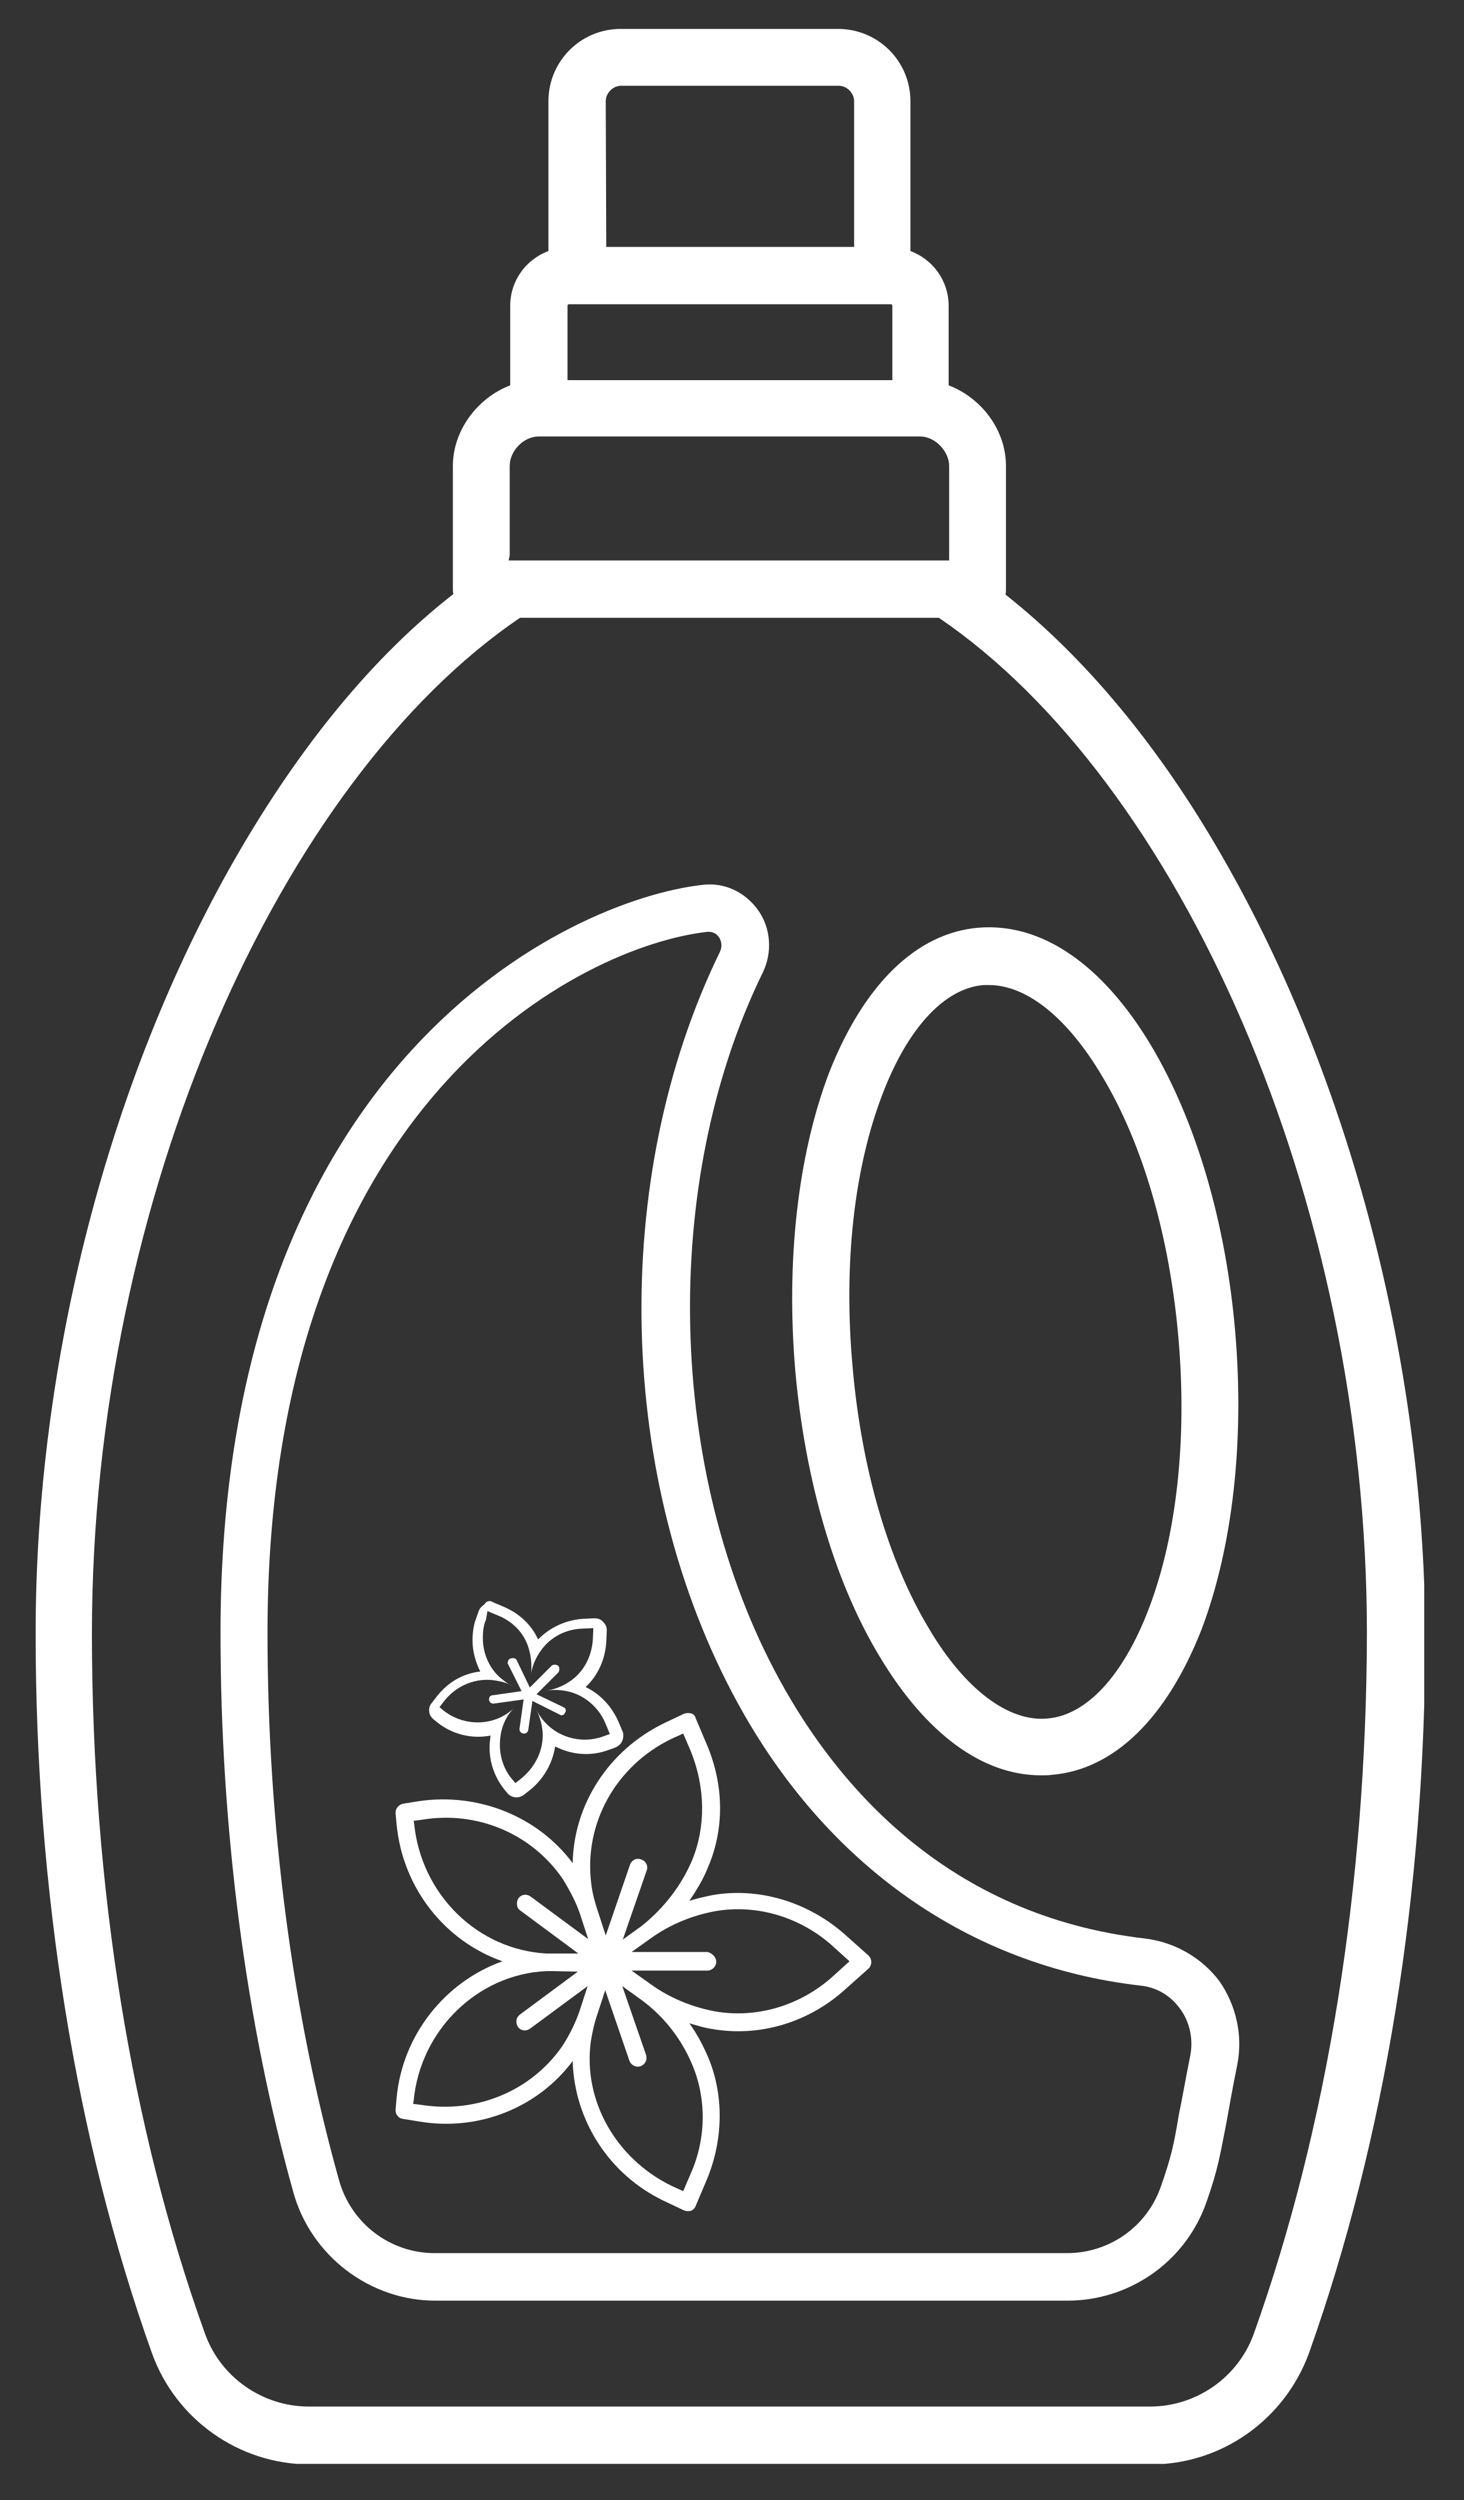 <?xml version="1.0" encoding="utf-8"?>
<!-- Generator: Adobe Illustrator 21.0.2, SVG Export Plug-In . SVG Version: 6.00 Build 0)  -->
<svg version="1.1" id="Layer_1" xmlns="http://www.w3.org/2000/svg" xmlns:xlink="http://www.w3.org/1999/xlink" x="0px" y="0px"
	 viewBox="0 0 283.5 484" style="enable-background:new 0 0 283.5 484;" xml:space="preserve">
<rect x="0" y="0" width="283.5" height="484" fill="#333333" stroke="none"/>
<style type="text/css">
	.st0{clip-path:url(#SVGID_2_);fill:#FFFFFF;}
	.st1{clip-path:url(#SVGID_4_);fill:#FFFFFF;}
	.st2{clip-path:url(#SVGID_6_);fill:#FFFFFF;}
	.st3{clip-path:url(#SVGID_8_);fill:#FFFFFF;}
	.st4{clip-path:url(#SVGID_10_);fill:#FFFFFF;}
	.st5{clip-path:url(#SVGID_12_);fill:#FFFFFF;}
</style>
<g>
	<g>
		<g>
			<defs>
				<rect id="SVGID_1_" x="6.9" y="5.6" width="268.9" height="471.4"/>
			</defs>
			<clipPath id="SVGID_2_">
				<use xlink:href="#SVGID_1_"  style="overflow:visible;"/>
			</clipPath>
			<path class="st0" d="M242.8,451.8c-3,8.4-11.1,14.1-20.1,14.1H59.8c-9,0-17.1-5.7-20.1-14.1c-14.4-40-21.9-87-21.9-135.6
				c0-84.4,36.6-165.2,82.9-196.6h81.1c46.3,31.4,82.9,112.1,82.9,196.6C264.6,364.8,257.1,411.8,242.8,451.8 M98.7,107.5V90.2
				c0-2.9,2.7-5.7,5.6-5.7h73.9c2.9,0,5.6,2.9,5.6,5.7v17.3v1h-9.7h-15.2h-35.5h-15.2h-9.7L98.7,107.5L98.7,107.5z M109.9,59.2
				c0-0.2,0.1-0.3,0.3-0.3h1.6h59.1h1.6c0.2,0,0.3,0.1,0.3,0.3v14.4h-62.9V59.2L109.9,59.2z M117.3,19.6c0-1.6,1.4-3,3-3h42.1
				c1.6,0,3,1.4,3,3v28.2h-48L117.3,19.6L117.3,19.6z M236.9,166.2c-12.5-21.9-26.9-39-42.2-51.1c0.1-0.3,0.1-0.7,0.1-1V90.2
				c0-7-4.8-13.2-11.1-15.6V59.2c0-4.9-3.1-9-7.4-10.6v-29c0-7.8-6.3-14-14-14h-42.1c-7.8,0-14,6.3-14,14v29
				c-4.3,1.6-7.4,5.7-7.4,10.6v15.4c-6.3,2.4-11.1,8.7-11.1,15.6V114c0,0.3,0,0.7,0.1,1c-15.4,12-29.6,29.2-42.2,51.1
				C21,209,6.9,263.8,6.9,316.2c0,49.9,7.8,98.1,22.5,139.3c4.6,12.9,16.9,21.6,30.6,21.6h162.9c13.7,0,25.9-8.7,30.6-21.6
				c14.7-41.3,22.5-89.4,22.5-139.3C275.7,263.8,261.5,209.1,236.9,166.2"/>
		</g>
	</g>
	<g>
		<g>
			<defs>
				<rect id="SVGID_3_" x="6.9" y="5.6" width="268.9" height="471.4"/>
			</defs>
			<clipPath id="SVGID_4_">
				<use xlink:href="#SVGID_3_"  style="overflow:visible;"/>
			</clipPath>
			<path class="st1" d="M170.9,211.8c4.9-12.8,12-20.5,19.6-21.1c0.3,0,0.7,0,1,0c7.3,0,15.2,6.3,21.9,17.6
				c7.9,13.1,13.1,31.1,14.8,50.7s-0.3,38.3-5.8,52.6c-4.9,12.8-12,20.5-19.6,21.1c-7.5,0.7-16-5.7-22.9-17.4
				c-7.9-13.1-13.1-31.1-14.8-50.7C163.3,244.7,165.4,226.1,170.9,211.8 M170.4,320.8c8.9,14.8,19.8,22.9,31.2,22.9
				c0.7,0,1.4,0,2.1-0.1c12.1-1,22.3-11.1,29-28.2c6-15.9,8.3-36.3,6.5-57.5c-1.8-21.2-7.6-40.9-16.3-55.5
				c-9.4-15.7-21.2-23.8-33.4-22.8c-12.1,1-22.3,11.1-29,28.2c-6,15.9-8.3,36.3-6.5,57.5C155.9,286.6,161.6,306.3,170.4,320.8"/>
		</g>
	</g>
	<g>
		<g>
			<defs>
				<rect id="SVGID_5_" x="6.9" y="5.6" width="268.9" height="471.4"/>
			</defs>
			<clipPath id="SVGID_6_">
				<use xlink:href="#SVGID_5_"  style="overflow:visible;"/>
			</clipPath>
			<path class="st2" d="M230.5,397.9c-1,5-1.6,8.6-2.2,11.4c-1,6-1.5,8.3-3.5,14c-2.7,7.8-10,12.9-18.2,12.9H84.2
				c-8.7,0-16.3-5.8-18.6-14.3c-9-32.2-13.8-68.8-13.8-105.8c0-103.7,61.5-133.1,85.2-135.7c0.1,0,0.2,0,0.3,0c1,0,1.6,0.6,1.9,1
				c0.2,0.3,0.9,1.4,0.2,2.9c-21.4,43.9-20.1,102.3,3.4,145.3c17.2,31.5,44.9,51,78,54.8c3.1,0.3,5.9,1.9,7.8,4.6
				C230.4,391.5,231.1,394.8,230.5,397.9 M221.8,375.3c-38.4-4.4-59.8-29.8-70.9-50.2c-21.8-39.9-23.1-96.1-3.2-136.8
				c1.9-3.9,1.6-8.6-0.9-12.1c-2.5-3.5-6.5-5.4-10.7-4.9c-26,2.9-93.4,34.4-93.4,144.8c0,38,4.9,75.4,14.1,108.3
				c3.4,12.3,14.8,21,27.5,21h122.4c12.1,0,22.9-7.6,26.9-19c2.3-6.5,2.7-9.4,3.9-15.5c0.5-2.7,1.1-6.3,2.1-11.2
				c1.1-5.6-0.2-11.5-3.5-16.2C232.6,378.9,227.4,376,221.8,375.3"/>
		</g>
	</g>
	<g>
		<g>
			<defs>
				<rect id="SVGID_7_" x="6.9" y="5.6" width="268.9" height="471.4"/>
			</defs>
			<clipPath id="SVGID_8_">
				<use xlink:href="#SVGID_7_"  style="overflow:visible;"/>
			</clipPath>
			<path class="st3" d="M81.7,352.3l-1.6,0.2l0.1,0.6c1.4,13.7,12.3,24.4,25.7,25.1c0.5,0,0.9,0,1.4,0h4.7l-11.2-8.3
				c-0.5-0.3-0.7-0.8-0.7-1.4c0-0.3,0.1-0.7,0.3-1c0.6-0.8,1.6-0.9,2.4-0.3l11.1,8.2l-1.4-4.3c-0.8-2.6-2.1-5-3.5-7.3
				C103,355,92.4,350.5,81.7,352.3 M138.7,379.8c0,0.9-0.8,1.7-1.7,1.7h-14.7l3.8,2.7c3.6,2.6,8,4.4,12.4,5.2
				c8,1.4,16.5-1.1,22.8-6.8l3.2-2.9l-3.2-2.9c-6.3-5.7-14.8-8.2-22.8-6.8c-4.4,0.8-8.8,2.6-12.4,5.2l-3.8,2.7H137
				C137.9,378.1,138.7,378.9,138.7,379.8 M107.2,381.6c-0.5,0-0.9,0-1.4,0c-13.3,0.6-24.4,11.4-25.7,25.1l-0.1,0.6l1.6,0.2
				c10.7,1.7,21.3-2.7,27.3-11.4c1.5-2.3,2.7-4.8,3.5-7.3l1.4-4.3l-11.1,8.2c-0.8,0.6-1.8,0.5-2.4-0.3c-0.2-0.3-0.3-0.7-0.3-1
				c0-0.6,0.2-1,0.7-1.4l11.2-8.3L107.2,381.6L107.2,381.6z M130.1,423.2l2.2,1l1.5-3.5c3-6.8,3-14.6,0.2-21.1
				c-2.1-5-5.6-9.4-9.9-12.5l-3.6-2.6l4.6,13.3c0.3,0.9-0.1,1.8-1,2.2c-0.9,0.3-1.8-0.1-2.2-1l-4.7-13.7l-1.5,4.6
				c-0.6,1.7-1,3.5-1.3,5.4C112.9,406.6,119.2,417.9,130.1,423.2 M134,360.2c2.7-6.5,2.6-14.1-0.2-21.1l-1.5-3.5l-2.2,1
				c-10.8,5.2-17.1,16.4-15.6,28.1c0.2,1.8,0.7,3.6,1.3,5.4l1.5,4.6l4.7-13.7c0.3-0.9,1.3-1.4,2.2-1c0.9,0.3,1.4,1.3,1,2.2
				l-4.6,13.3l3.6-2.6C128.5,369.5,131.9,365.1,134,360.2 M110.9,360.7c0.2-11.4,7-21.9,17.7-27.1l3.8-1.8c0.5-0.2,0.9-0.2,1.4-0.1
				c0.5,0.1,0.8,0.5,0.9,0.9l2.2,5.2c3.3,7.8,3.4,16.3,0.2,23.7c-0.9,2.3-2.2,4.4-3.6,6.5c1.5-0.5,3-0.8,4.4-1.1
				c9-1.6,18.6,1.3,25.7,7.6l4.6,4.1c0.7,0.7,0.7,1.8,0,2.5l-4.6,4.1c-7.1,6.4-16.6,9.2-25.7,7.6c-1.5-0.2-3-0.7-4.4-1.1
				c1.5,2.1,2.6,4.2,3.6,6.5c3.1,7.3,3,16-0.2,23.7l-2.2,5.2c-0.2,0.5-0.6,0.8-0.9,0.9c-0.5,0.1-0.9,0.1-1.4-0.1l-3.8-1.8
				c-10.7-5.1-17.4-15.7-17.7-27.1c-6.7,9-18.2,13.7-29.8,11.7l-3.1-0.5c-0.8-0.1-1.4-0.8-1.4-1.7v-0.1l0.2-2.2
				c1.1-12.3,9.5-22.6,20.5-26.5c-11.1-3.9-19.3-14.1-20.5-26.5l-0.2-2.2v-0.1c0-0.8,0.6-1.5,1.4-1.7l3.1-0.5
				C92.7,347,104.2,351.7,110.9,360.7"/>
		</g>
	</g>
	<g>
		<g>
			<defs>
				<rect id="SVGID_9_" x="6.9" y="5.6" width="268.9" height="471.4"/>
			</defs>
			<clipPath id="SVGID_10_">
				<use xlink:href="#SVGID_9_"  style="overflow:visible;"/>
			</clipPath>
			<path class="st4" d="M100.1,321.5l2.5,5.2l4.2-4.2c0.3-0.3,0.9-0.3,1.3,0c0.3,0.3,0.3,0.9,0,1.3l-4.2,4.2l5.2,2.5
				c0.5,0.2,0.6,0.7,0.3,1.1c-0.2,0.5-0.7,0.6-1.1,0.3l-5.2-2.6l-0.8,5.6c-0.1,0.5-0.5,0.8-1,0.7c-0.5-0.1-0.7-0.5-0.7-0.8v-0.1
				l0.8-5.7l-5.7,0.8c-0.5,0.1-0.9-0.2-1-0.7V329c0-0.5,0.3-0.8,0.7-0.8l5.6-0.8l-2.6-5.2c-0.1-0.1-0.1-0.2-0.1-0.3
				c0-0.3,0.2-0.7,0.5-0.8C99.4,320.9,99.9,321,100.1,321.5"/>
		</g>
	</g>
	<g>
		<g>
			<defs>
				<rect id="SVGID_11_" x="6.9" y="5.6" width="268.9" height="471.4"/>
			</defs>
			<clipPath id="SVGID_12_">
				<use xlink:href="#SVGID_11_"  style="overflow:visible;"/>
			</clipPath>
			<path class="st5" d="M94.1,313.6c-0.5,1.1-0.6,2.4-0.6,3.5c0,3.2,1.4,6.3,4,8.2c0.6,0.5,1.1,0.8,1.8,1.1c-0.9-0.5-1.9-0.8-3-1
				c-4-0.8-8.1,0.9-10.5,4.2l-0.7,0.9l0.6,0.5c4,3.3,9.9,3.3,13.7-0.2c0.1-0.1,0.2-0.2,0.3-0.3c-0.1,0.1-0.2,0.2-0.3,0.3
				c-1.8,1.9-2.6,4.4-2.6,7c0,2.4,0.8,4.9,2.5,6.8l0.5,0.6l0.9-0.7c2.7-2.1,4.4-5.2,4.4-8.6c0-0.7-0.1-1.3-0.2-1.9
				c-0.2-1-0.6-2.1-1-3c0.3,0.7,0.7,1.3,1.1,1.8c2.7,3.5,7.5,4.9,11.7,3.4l1.4-0.5l-0.8-1.9c-1-2.6-3.1-4.7-5.6-5.8
				c-1.9-0.8-4-1-6-0.7c1.7-0.2,3.4-0.9,4.8-1.9c2.6-1.8,4.1-4.8,4.3-8l0.1-2.2l-2.2,0.1c-3.2,0.1-6.2,1.7-8,4.3
				c-1,1.4-1.7,3-1.9,4.8c0.1-0.6,0.1-1.1,0.1-1.8c0-1.5-0.3-3-0.8-4.3c-1-2.6-3.2-4.6-5.8-5.6l-1.9-0.8L94.1,313.6z M95.5,310.2
				l1.9,0.8c3.1,1.3,5.5,3.5,6.8,6.4c2.2-2.3,5.4-3.8,8.7-4l2.2-0.1c0.7,0,1.3,0.2,1.7,0.7c0.5,0.5,0.7,1,0.7,1.6v0.1l-0.1,2.2
				c-0.2,3.3-1.6,6.5-4,8.7c2.9,1.4,5.1,3.8,6.4,6.8l0.8,1.9c0.1,0.2,0.1,0.6,0.1,0.8c0,0.3-0.1,0.7-0.2,0.9c-0.2,0.6-0.7,1-1.3,1.3
				l-1.4,0.5c-3.5,1.3-7.2,0.9-10.3-0.7c-0.5,3.4-2.4,6.6-5.2,8.7l-0.9,0.7c-0.9,0.7-2.3,0.6-3.1-0.3l-0.5-0.6c-1.9-2.3-3-5.2-3-8.3
				c0-0.8,0.1-1.5,0.2-2.3c-3.6,0.7-7.5-0.2-10.5-2.7l-0.6-0.5c-0.6-0.5-0.8-1.1-0.8-1.7c0-0.5,0.1-0.9,0.5-1.4l0.7-0.9
				c2.2-3,5.2-4.8,8.7-5.2c-0.9-1.8-1.5-3.9-1.5-6c0-1.5,0.2-3,0.7-4.3l0.5-1.4c0.2-0.6,0.7-1,1.1-1.3
				C94.2,309.9,94.9,309.8,95.5,310.2"/>
		</g>
	</g>
</g>
</svg>
